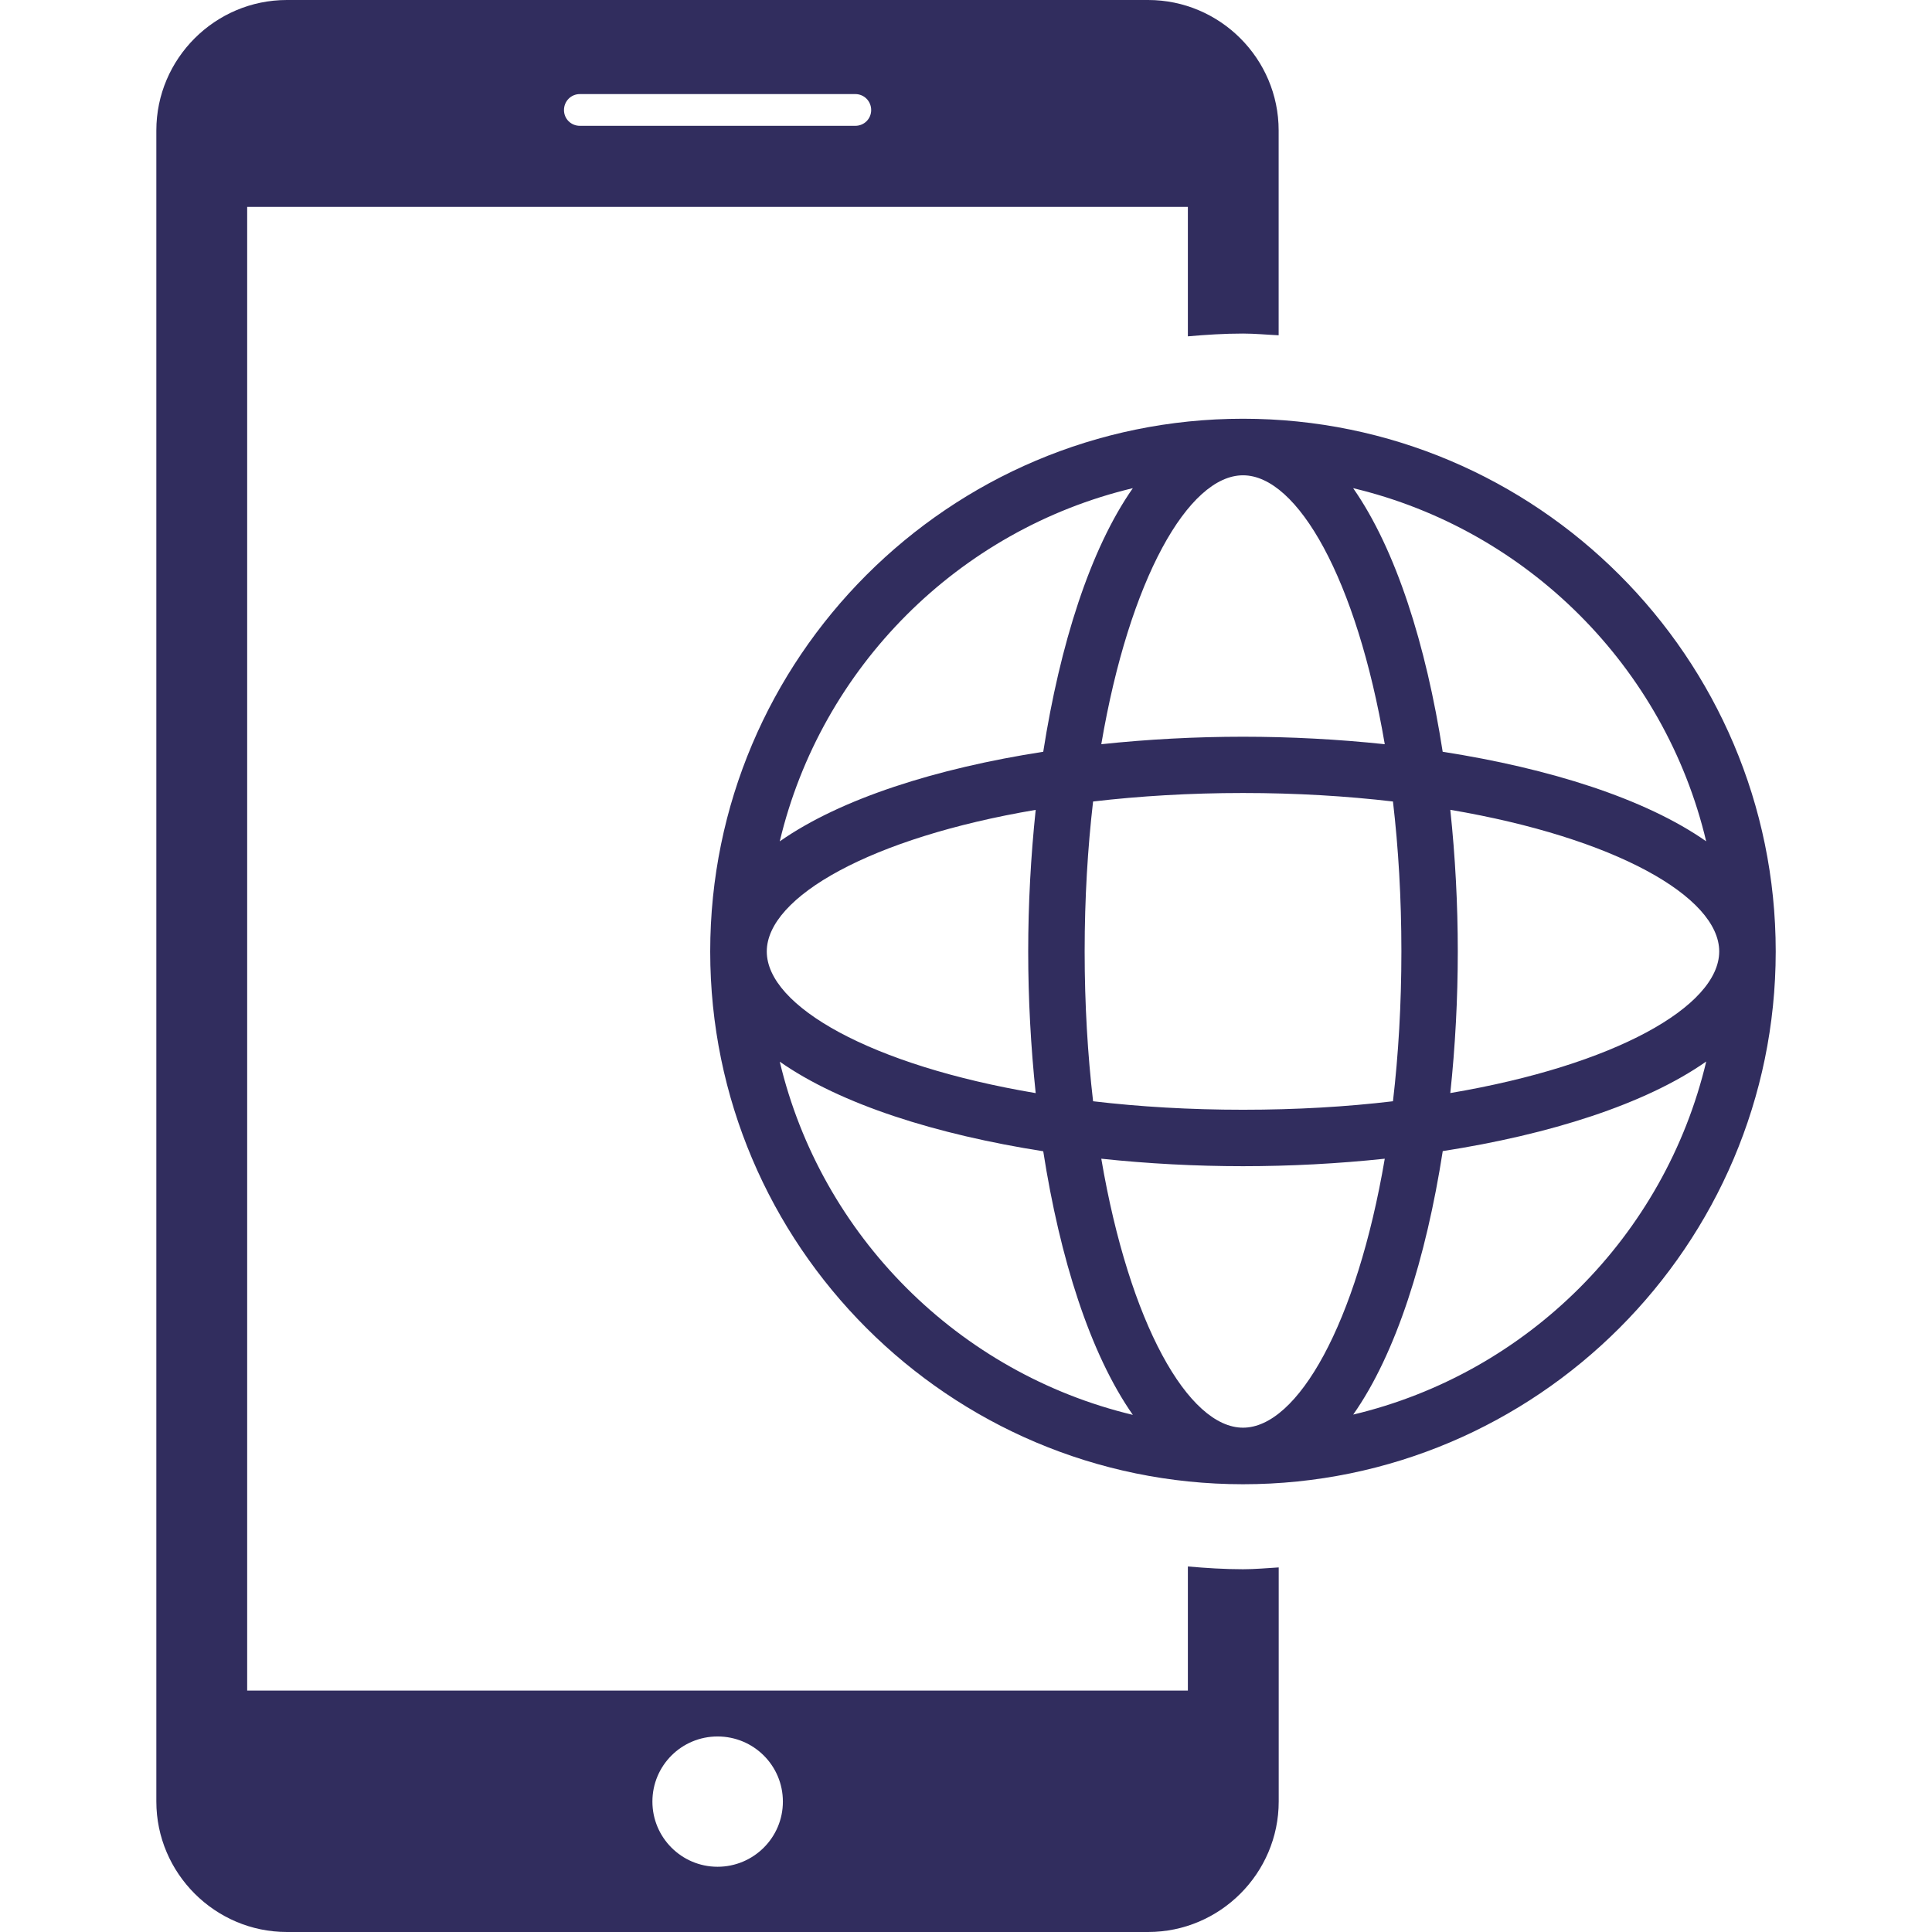 <?xml version="1.0" encoding="utf-8"?>
<!-- Generator: Adobe Illustrator 16.0.0, SVG Export Plug-In . SVG Version: 6.00 Build 0)  -->
<!DOCTYPE svg PUBLIC "-//W3C//DTD SVG 1.1//EN" "http://www.w3.org/Graphics/SVG/1.1/DTD/svg11.dtd">
<svg version="1.1" id="Capa_1" xmlns="http://www.w3.org/2000/svg" xmlns:xlink="http://www.w3.org/1999/xlink" x="0px" y="0px"
	 width="512px" height="512px" viewBox="0 0 512 512" enable-background="new 0 0 512 512" xml:space="preserve">
<g>
	<g>
		<path fill="#312D5E" d="M470.584,252.233c0-0.031,0-0.047,0-0.078c0-0.016,0-0.031,0-0.062
			c-0.016-77.831-63.371-141.123-141.17-141.123l0,0l0,0l0,0c-77.861,0-141.201,63.355-141.201,141.186l0,0l0,0c0,0,0,0,0,0.016
			c0,77.83,63.339,141.169,141.201,141.169l0,0l0,0l0,0C407.213,393.34,470.537,330,470.584,252.233z M329.414,378.35
			L329.414,378.35c-14.459,0-30.122-27.559-37.562-71.281c12.364,1.313,25.042,1.985,37.562,1.985
			c12.521,0,25.198-0.672,37.563-1.985C359.536,350.791,343.873,378.35,329.414,378.35z M329.414,294.094
			c-14.115,0-27.434-0.797-39.735-2.25c-1.423-12.287-2.235-25.59-2.235-39.72c0-14.116,0.812-27.434,2.235-39.72
			c12.302-1.438,25.62-2.251,39.735-2.251c14.131,0,27.434,0.813,39.736,2.251c1.438,12.287,2.234,25.604,2.234,39.72
			c0,14.13-0.797,27.433-2.234,39.72C356.848,293.312,343.545,294.094,329.414,294.094z M203.204,252.155
			c0-14.459,27.543-30.138,71.265-37.532c-1.297,12.333-1.985,25.026-1.985,37.532c0,12.552,0.688,25.199,1.985,37.532
			C230.747,282.324,203.204,266.629,203.204,252.155L203.204,252.155z M329.414,125.96L329.414,125.96
			c14.459,0,30.122,27.543,37.563,71.265c-12.365-1.313-25.042-1.985-37.563-1.985c-12.521,0-25.198,0.672-37.562,1.985
			C299.292,153.487,314.955,125.96,329.414,125.96z M384.344,214.607c43.69,7.425,71.218,23.057,71.265,37.5c0,0,0,0.016,0,0.031
			s0,0.031,0,0.047c-0.047,14.474-27.605,30.107-71.265,37.485c1.313-12.333,1.985-25.011,1.985-37.532
			C386.329,239.634,385.657,226.957,384.344,214.607z M452.154,222.955c-16.179-11.333-41.549-19.321-69.827-23.729
			c-4.393-28.309-12.396-53.648-23.729-69.858C404.79,140.388,441.196,176.794,452.154,222.955z M300.215,129.368
			c-11.35,16.21-19.321,41.549-23.745,69.858c-28.293,4.393-53.632,12.396-69.827,23.745
			C217.632,176.794,254.038,140.388,300.215,129.368z M206.643,281.354c16.194,11.349,41.533,19.306,69.827,23.745
			c4.408,28.324,12.396,53.647,23.745,69.857C254.038,363.905,217.632,327.515,206.643,281.354z M358.614,374.879
			c11.364-16.163,19.32-41.502,23.729-69.826c28.294-4.393,53.664-12.396,69.827-23.745
			C441.196,327.515,404.79,363.905,358.614,374.879z M329.414,415.865c-4.924,0-9.77-0.312-14.615-0.734v32.889H65.504V54.836
			h249.294v34.296c4.846-0.422,9.645-0.735,14.615-0.735c3.174,0,6.315,0.313,9.441,0.454V34.562
			C338.855,15.538,323.302,0,304.263,0H76.025C57.001,0,41.432,15.538,41.432,34.562v442.861c0,19.008,15.569,34.577,34.593,34.577
			h228.253c19.039,0,34.593-15.569,34.593-34.577v-62.042C335.745,415.568,332.588,415.865,329.414,415.865z M153.651,24.933h73.031
			c2.313,0,4.189,1.875,4.189,4.236c0,2.313-1.86,4.173-4.189,4.173h-73.031c-2.313,0-4.189-1.844-4.189-4.173
			C149.462,26.808,151.338,24.933,153.651,24.933z M190.167,494.711c-9.551,0-17.273-7.753-17.273-17.272
			c0-9.551,7.722-17.258,17.273-17.258c9.551,0,17.305,7.691,17.305,17.258C207.487,486.958,199.718,494.711,190.167,494.711z"/>
	</g>
</g>
</svg>
